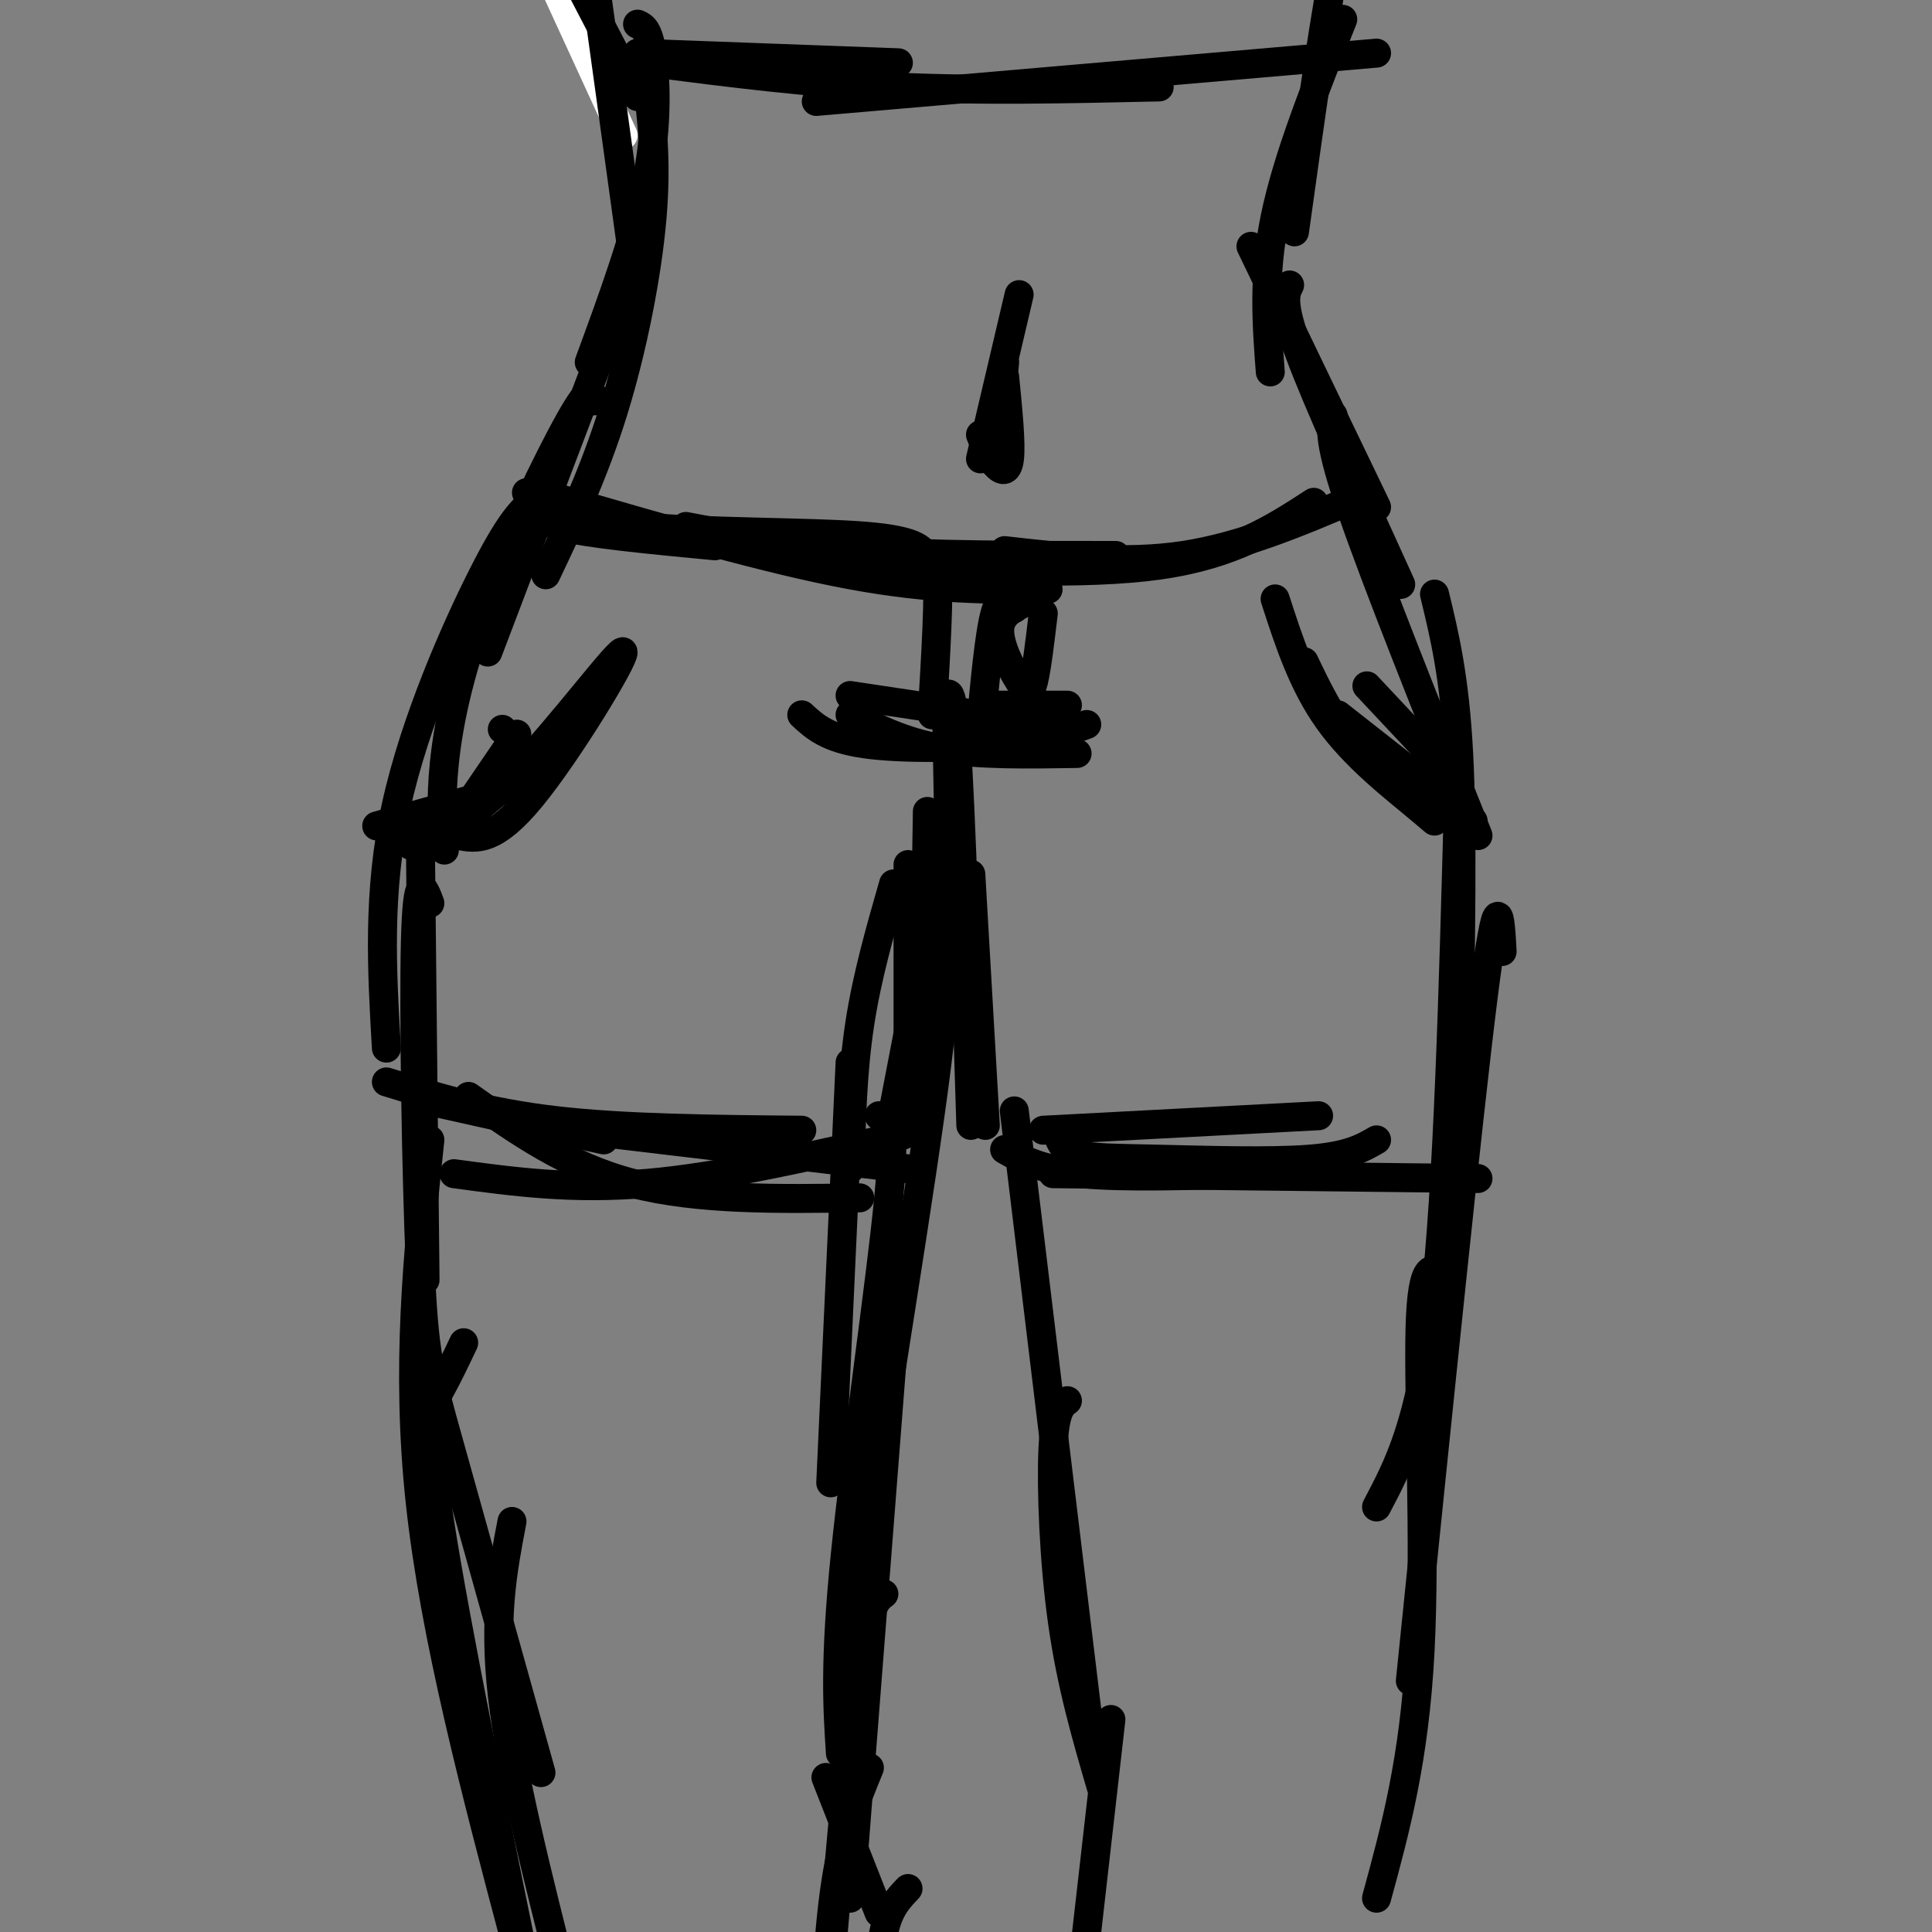 <svg viewBox='0 0 400 400' version='1.1' xmlns='http://www.w3.org/2000/svg' xmlns:xlink='http://www.w3.org/1999/xlink'><rect x="0" y="0" width="400" height="400" fill="#808080" stroke="none"/><g fill='none' stroke='rgb(255,255,255)' stroke-width='6' stroke-linecap='round' stroke-linejoin='round'><path d='M113,-3c0.000,0.000 0.000,0.000 0,0'/><path d='M112,-9c0.000,0.000 17.000,37.000 17,37'/></g>
<g fill='none' stroke='rgb(0,0,0)' stroke-width='6' stroke-linecap='round' stroke-linejoin='round'><path d='M119,-5c0.000,0.000 13.000,25.000 13,25'/><path d='M123,-5c0.000,0.000 8.000,58.000 8,58'/><path d='M132,5c1.111,0.489 2.222,0.978 3,6c0.778,5.022 1.222,14.578 -1,26c-2.222,11.422 -7.111,24.711 -12,38'/><path d='M134,17c1.000,8.133 2.000,16.267 1,28c-1.000,11.733 -4.000,27.067 -8,40c-4.000,12.933 -9.000,23.467 -14,34'/><path d='M131,56c0.000,0.000 -30.000,79.000 -30,79'/><path d='M123,83c-0.315,-1.875 -0.631,-3.750 -5,4c-4.369,7.750 -12.792,25.125 -18,39c-5.208,13.875 -7.202,24.250 -8,32c-0.798,7.750 -0.399,12.875 0,18'/><path d='M110,104c-2.267,2.111 -4.533,4.222 -10,15c-5.467,10.778 -14.133,30.222 -18,48c-3.867,17.778 -2.933,33.889 -2,50'/><path d='M282,-13c-1.333,-3.583 -2.667,-7.167 -5,3c-2.333,10.167 -5.667,34.083 -9,58'/><path d='M278,4c-5.750,14.417 -11.500,28.833 -14,41c-2.500,12.167 -1.750,22.083 -1,32'/><path d='M259,51c0.000,0.000 26.000,54.000 26,54'/><path d='M267,59c-0.917,1.833 -1.833,3.667 2,14c3.833,10.333 12.417,29.167 21,48'/><path d='M276,86c-0.500,2.750 -1.000,5.500 4,20c5.000,14.500 15.500,40.750 26,67'/><path d='M297,123c2.083,8.583 4.167,17.167 5,33c0.833,15.833 0.417,38.917 0,62'/><path d='M302,164c-1.083,40.667 -2.167,81.333 -5,106c-2.833,24.667 -7.417,33.333 -12,42'/><path d='M311,197c-0.417,-7.583 -0.833,-15.167 -4,10c-3.167,25.167 -9.083,83.083 -15,141'/><path d='M299,264c-2.311,-1.667 -4.622,-3.333 -5,11c-0.378,14.333 1.178,44.667 0,67c-1.178,22.333 -5.089,36.667 -9,51'/><path d='M87,171c0.000,0.000 1.000,94.000 1,94'/><path d='M89,187c-1.315,-3.500 -2.631,-7.000 -3,8c-0.369,15.000 0.208,48.500 1,67c0.792,18.500 1.798,22.000 6,37c4.202,15.000 11.601,41.500 19,68'/><path d='M89,236c-2.500,23.583 -5.000,47.167 -2,75c3.000,27.833 11.500,59.917 20,92'/><path d='M96,278c-1.667,3.511 -3.333,7.022 -5,10c-1.667,2.978 -3.333,5.422 0,27c3.333,21.578 11.667,62.289 20,103'/><path d='M106,315c-1.917,10.000 -3.833,20.000 -2,36c1.833,16.000 7.417,38.000 13,60'/><path d='M114,104c-1.833,1.750 -3.667,3.500 2,5c5.667,1.500 18.833,2.750 32,4'/><path d='M109,102c4.778,2.844 9.556,5.689 23,7c13.444,1.311 35.556,1.089 47,2c11.444,0.911 12.222,2.956 13,5'/><path d='M115,103c22.000,6.417 44.000,12.833 61,16c17.000,3.167 29.000,3.083 41,3'/><path d='M142,109c10.583,2.000 21.167,4.000 36,5c14.833,1.000 33.917,1.000 53,1'/><path d='M180,117c22.333,1.083 44.667,2.167 60,0c15.333,-2.167 23.667,-7.583 32,-13'/><path d='M208,114c12.417,1.417 24.833,2.833 37,1c12.167,-1.833 24.083,-6.917 36,-12'/><path d='M89,228c0.000,0.000 36.000,8.000 36,8'/><path d='M80,224c10.333,3.167 20.667,6.333 35,8c14.333,1.667 32.667,1.833 51,2'/><path d='M94,243c12.250,1.667 24.500,3.333 40,2c15.500,-1.333 34.250,-5.667 53,-10'/><path d='M112,233c0.000,0.000 76.000,9.000 76,9'/><path d='M97,227c10.250,7.250 20.500,14.500 34,18c13.500,3.500 30.250,3.250 47,3'/><path d='M176,242c0.250,-10.083 0.500,-20.167 2,-30c1.500,-9.833 4.250,-19.417 7,-29'/><path d='M183,240c0.000,0.000 10.000,-52.000 10,-52'/><path d='M188,234c0.000,0.000 0.000,-55.000 0,-55'/><path d='M191,231c0.000,0.000 1.000,-63.000 1,-63'/><path d='M197,202c0.000,0.000 -1.000,-54.000 -1,-54'/><path d='M176,148c5.583,2.833 11.167,5.667 19,7c7.833,1.333 17.917,1.167 28,1'/><path d='M176,144c0.000,0.000 40.000,6.000 40,6'/><path d='M166,148c2.644,2.444 5.289,4.889 13,6c7.711,1.111 20.489,0.889 29,0c8.511,-0.889 12.756,-2.444 17,-4'/><path d='M206,146c0.000,0.000 15.000,0.000 15,0'/><path d='M195,147c1.000,-3.667 2.000,-7.333 3,7c1.000,14.333 2.000,46.667 3,79'/><path d='M201,181c0.000,0.000 3.000,52.000 3,52'/><path d='M208,238c3.667,2.083 7.333,4.167 16,5c8.667,0.833 22.333,0.417 36,0'/><path d='M216,234c0.000,0.000 57.000,-3.000 57,-3'/><path d='M219,235c0.607,1.601 1.214,3.202 4,4c2.786,0.798 7.750,0.792 17,1c9.250,0.208 22.786,0.631 31,0c8.214,-0.631 11.107,-2.315 14,-4'/><path d='M218,243c0.000,0.000 88.000,1.000 88,1'/><path d='M190,118c1.750,-2.500 3.500,-5.000 4,0c0.500,5.000 -0.250,17.500 -1,30'/><path d='M210,126c-1.417,-1.583 -2.833,-3.167 -4,1c-1.167,4.167 -2.083,14.083 -3,24'/><path d='M214,124c-3.333,1.375 -6.667,2.750 -7,6c-0.333,3.250 2.333,8.375 4,11c1.667,2.625 2.333,2.750 3,0c0.667,-2.750 1.333,-8.375 2,-14'/><path d='M95,173c3.667,0.667 7.333,1.333 15,-8c7.667,-9.333 19.333,-28.667 19,-30c-0.333,-1.333 -12.667,15.333 -22,25c-9.333,9.667 -15.667,12.333 -22,15'/><path d='M103,164c0.000,0.000 -25.000,7.000 -25,7'/><path d='M270,137c2.750,5.750 5.500,11.500 10,17c4.500,5.500 10.750,10.750 17,16'/><path d='M264,124c2.833,8.750 5.667,17.500 11,25c5.333,7.500 13.167,13.750 21,20'/><path d='M277,148c0.000,0.000 28.000,22.000 28,22'/><path d='M283,142c0.000,0.000 15.000,16.000 15,16'/><path d='M104,151c0.000,0.000 0.000,0.000 0,0'/><path d='M176,220c0.000,0.000 -4.000,87.000 -4,87'/><path d='M194,184c1.622,4.933 3.244,9.867 0,36c-3.244,26.133 -11.356,73.467 -15,100c-3.644,26.533 -2.822,32.267 -2,38'/><path d='M182,231c1.822,-0.133 3.644,-0.267 2,17c-1.644,17.267 -6.756,51.933 -9,74c-2.244,22.067 -1.622,31.533 -1,41'/><path d='M187,252c0.000,0.000 -11.000,141.000 -11,141'/><path d='M183,330c-1.583,1.167 -3.167,2.333 -5,15c-1.833,12.667 -3.917,36.833 -6,61'/><path d='M210,230c0.000,0.000 15.000,124.000 15,124'/><path d='M221,290c-1.311,0.978 -2.622,1.956 -3,10c-0.378,8.044 0.178,23.156 2,36c1.822,12.844 4.911,23.422 8,34'/><path d='M230,356c0.000,0.000 -9.000,79.000 -9,79'/><path d='M171,368c0.000,0.000 11.000,28.000 11,28'/><path d='M180,366c-2.667,6.500 -5.333,13.000 -7,24c-1.667,11.000 -2.333,26.500 -3,42'/><path d='M188,391c-2.000,2.083 -4.000,4.167 -5,9c-1.000,4.833 -1.000,12.417 -1,20'/><path d='M132,11c0.000,0.000 54.000,2.000 54,2'/><path d='M135,13c16.250,2.083 32.500,4.167 50,5c17.500,0.833 36.250,0.417 55,0'/><path d='M169,21c0.000,0.000 116.000,-10.000 116,-10'/><path d='M208,75c0.000,0.000 -2.000,21.000 -2,21'/><path d='M211,61c0.000,0.000 -8.000,34.000 -8,34'/><path d='M203,90c0.911,2.267 1.822,4.533 3,6c1.178,1.467 2.622,2.133 3,-1c0.378,-3.133 -0.311,-10.067 -1,-17'/><path d='M107,152c0.000,0.000 -15.000,22.000 -15,22'/></g>
</svg>